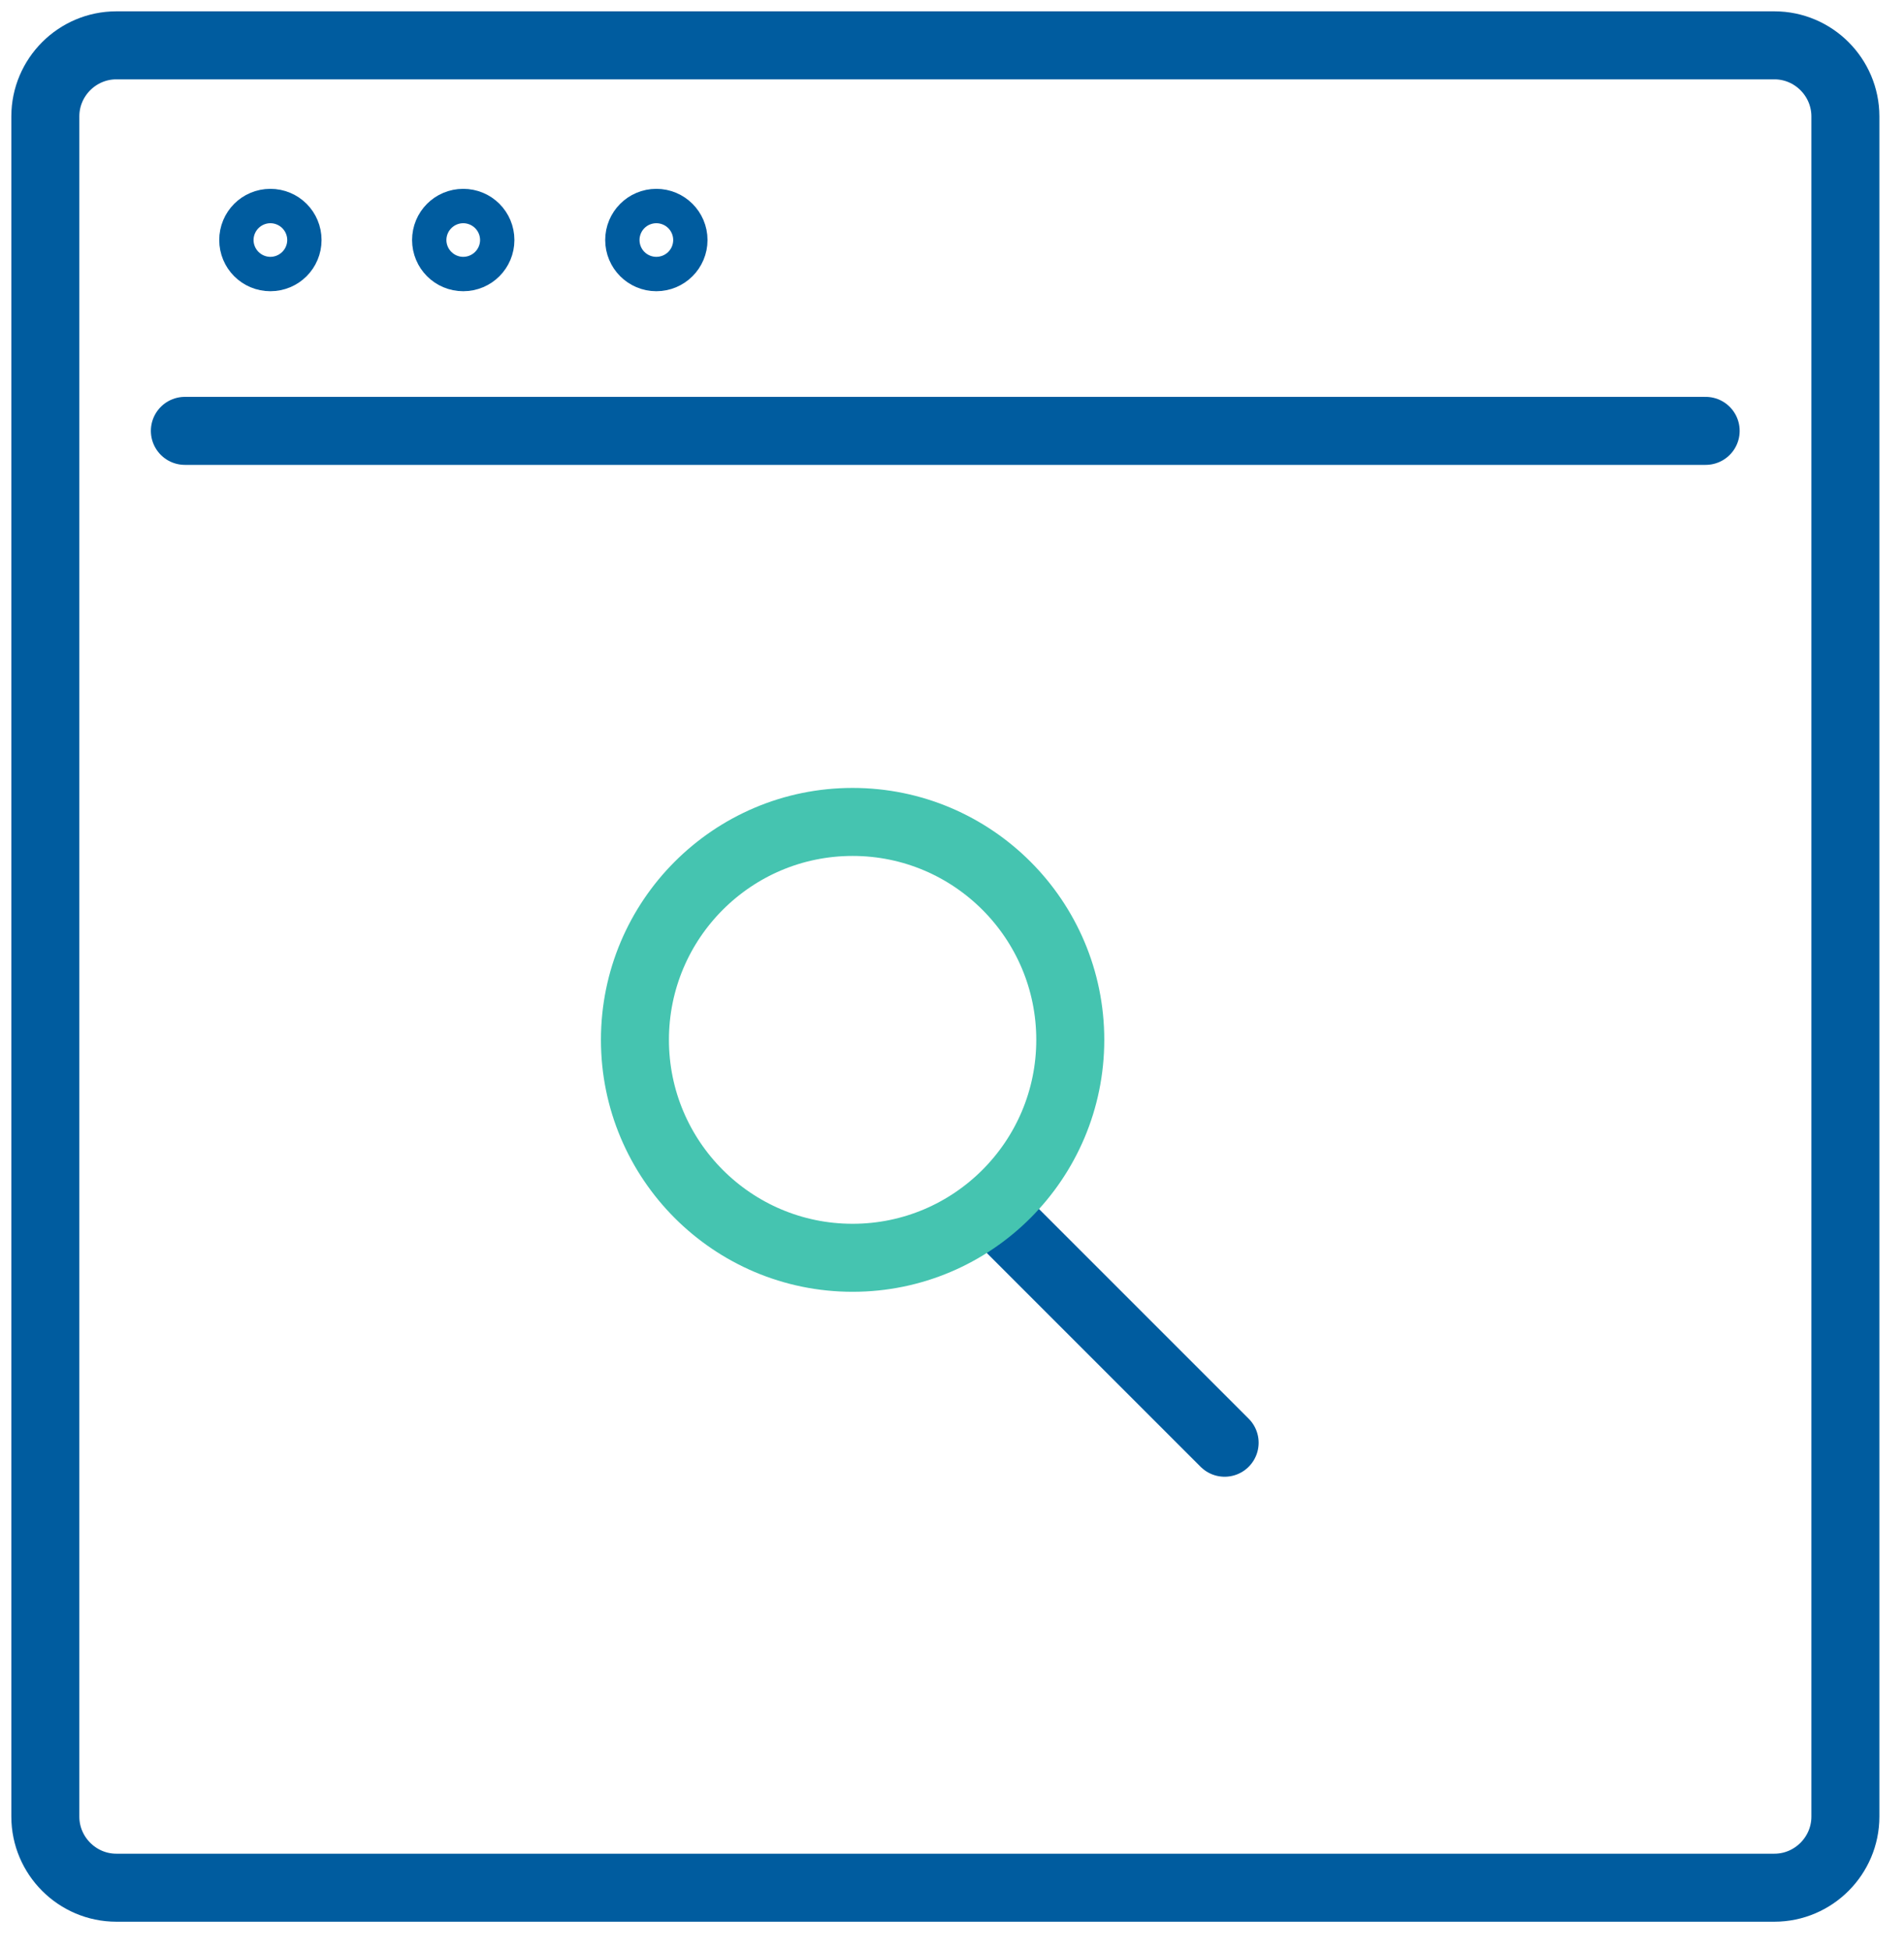<?xml version="1.0" encoding="UTF-8"?>
<svg xmlns="http://www.w3.org/2000/svg" width="42" height="43" viewBox="0 0 42 43" fill="none">
  <path d="M37.028 41.634H2.566C1.704 41.634 1 40.928 1 40.066V2.568C1 1.705 1.704 1 2.566 1H39.141C40.003 1 40.707 1.705 40.707 2.568V40.066C40.707 40.928 40.003 41.634 39.141 41.634H37.038H37.028Z" stroke="#005C9F" stroke-width="1.5" stroke-linecap="round" stroke-linejoin="round"></path>
  <path d="M6.343 5.294C6.343 5.083 6.175 4.915 5.964 4.915C5.754 4.915 5.586 5.083 5.586 5.294C5.586 5.504 5.754 5.673 5.964 5.673C6.175 5.673 6.343 5.504 6.343 5.294Z" stroke="#005C9F" stroke-width="1.5" stroke-linecap="round" stroke-linejoin="round"></path>
  <path d="M10.597 5.294C10.597 5.083 10.429 4.915 10.218 4.915C10.008 4.915 9.84 5.083 9.84 5.294C9.84 5.504 10.008 5.673 10.218 5.673C10.429 5.673 10.597 5.504 10.597 5.294Z" stroke="#005C9F" stroke-width="1.5" stroke-linecap="round" stroke-linejoin="round"></path>
  <path d="M14.478 5.673C14.687 5.673 14.857 5.503 14.857 5.294C14.857 5.085 14.687 4.915 14.478 4.915C14.269 4.915 14.1 5.085 14.1 5.294C14.1 5.503 14.269 5.673 14.478 5.673Z" stroke="#005C9F" stroke-width="1.5" stroke-linecap="round" stroke-linejoin="round"></path>
  <path d="M4.078 9.503H37.625" stroke="#005C9F" stroke-width="1.5" stroke-linecap="round" stroke-linejoin="round"></path>
  <path d="M27.014 31.82L22.221 27.028" stroke="#005C9F" stroke-width="1.5" stroke-linecap="round" stroke-linejoin="round"></path>
  <path d="M23.609 22.934C23.609 20.281 21.457 18.128 18.807 18.128C16.157 18.128 14.006 20.281 14.006 22.934C14.006 25.587 16.157 27.741 18.807 27.741C21.457 27.741 23.609 25.587 23.609 22.934Z" stroke="#45C4B0" stroke-width="1.5" stroke-miterlimit="10" stroke-linecap="round"></path>
</svg>
